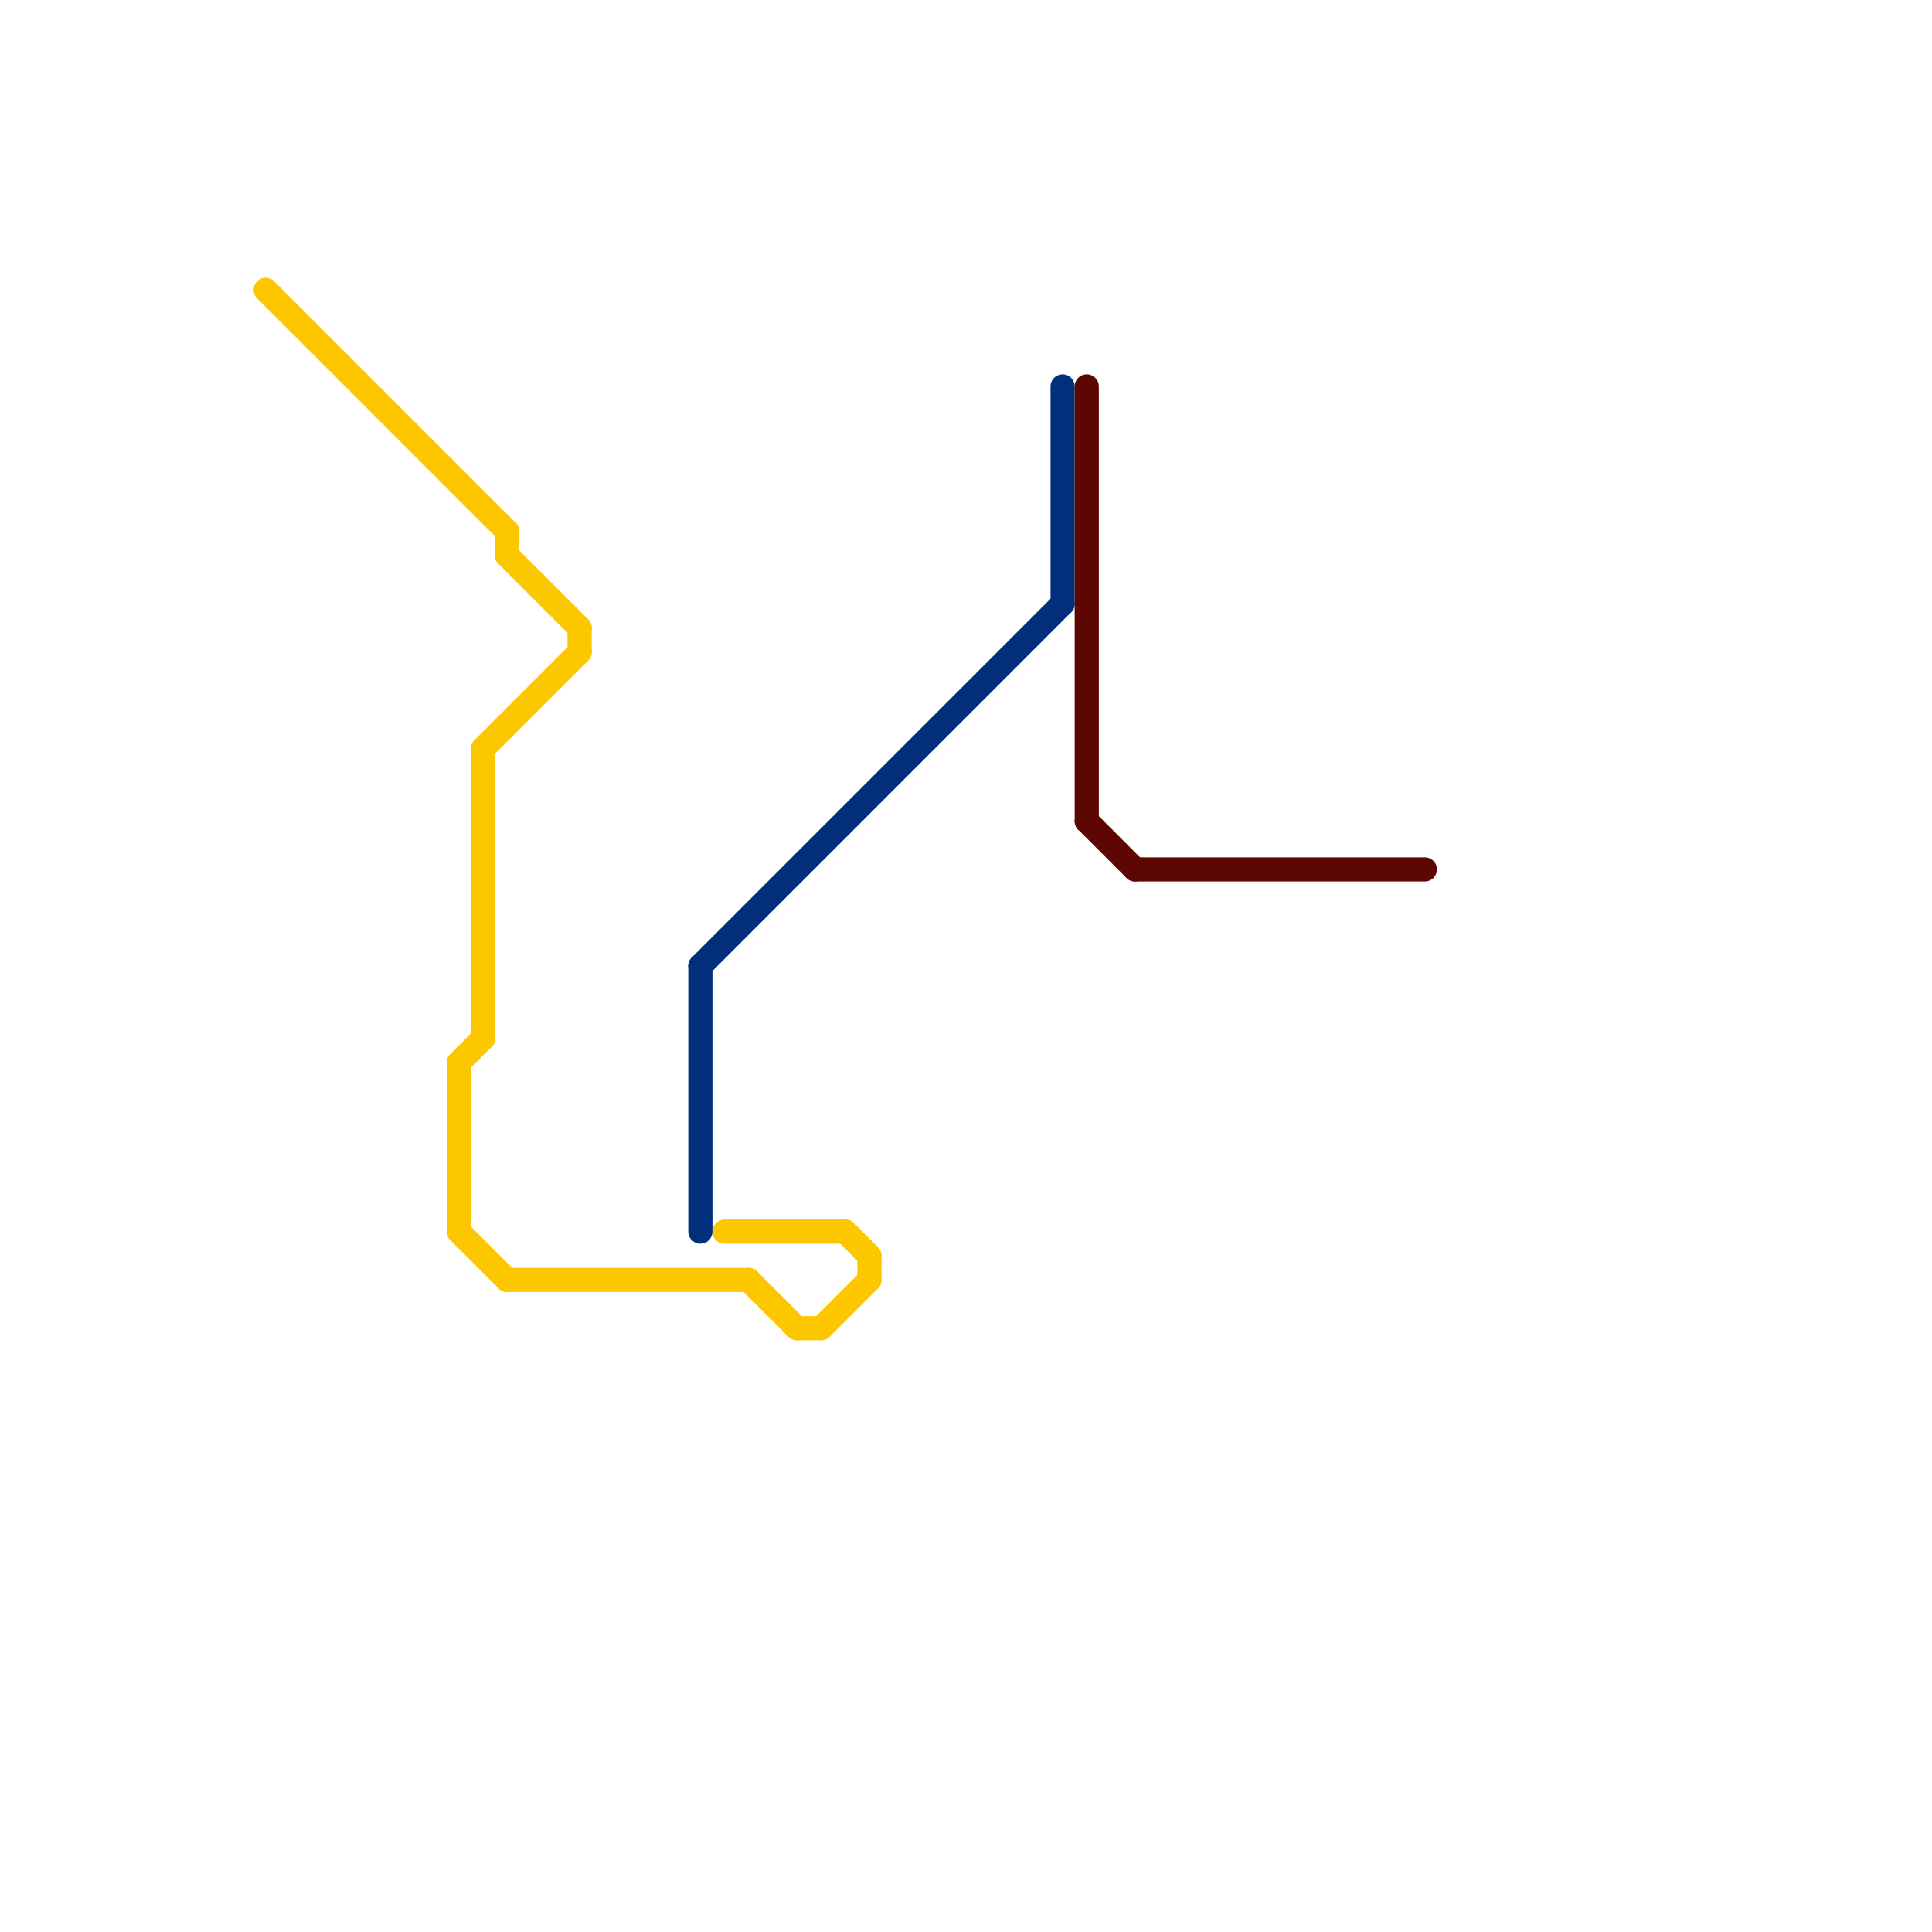 
<svg version="1.1" xmlns="http://www.w3.org/2000/svg" viewBox="0 0 80 80">
<style>text { font: 1px Helvetica; font-weight: 600; white-space: pre; dominant-baseline: central; } line { stroke-width: 1; fill: none; stroke-linecap: round; stroke-linejoin: round; } .c0 { stroke: #fdc700 } .c1 { stroke: #012f7b } .c2 { stroke: #5c0701 }</style><defs><g id="wm-xf"><circle r="1.2" fill="#000"/><circle r="0.9" fill="#fff"/><circle r="0.6" fill="#000"/><circle r="0.3" fill="#fff"/></g><g id="wm"><circle r="0.6" fill="#000"/><circle r="0.3" fill="#fff"/></g></defs><line class="c0" x1="35" y1="51" x2="36" y2="52"/><line class="c0" x1="36" y1="52" x2="36" y2="53"/><line class="c0" x1="34" y1="55" x2="36" y2="53"/><line class="c0" x1="21" y1="22" x2="21" y2="23"/><line class="c0" x1="30" y1="51" x2="35" y2="51"/><line class="c0" x1="19" y1="51" x2="21" y2="53"/><line class="c0" x1="19" y1="44" x2="20" y2="43"/><line class="c0" x1="21" y1="23" x2="24" y2="26"/><line class="c0" x1="33" y1="55" x2="34" y2="55"/><line class="c0" x1="20" y1="31" x2="24" y2="27"/><line class="c0" x1="24" y1="26" x2="24" y2="27"/><line class="c0" x1="11" y1="12" x2="21" y2="22"/><line class="c0" x1="20" y1="31" x2="20" y2="43"/><line class="c0" x1="31" y1="53" x2="33" y2="55"/><line class="c0" x1="21" y1="53" x2="31" y2="53"/><line class="c0" x1="19" y1="44" x2="19" y2="51"/><line class="c1" x1="44" y1="16" x2="44" y2="25"/><line class="c1" x1="29" y1="40" x2="29" y2="51"/><line class="c1" x1="29" y1="40" x2="44" y2="25"/><line class="c2" x1="45" y1="34" x2="47" y2="36"/><line class="c2" x1="45" y1="16" x2="45" y2="34"/><line class="c2" x1="47" y1="36" x2="59" y2="36"/>
</svg>
